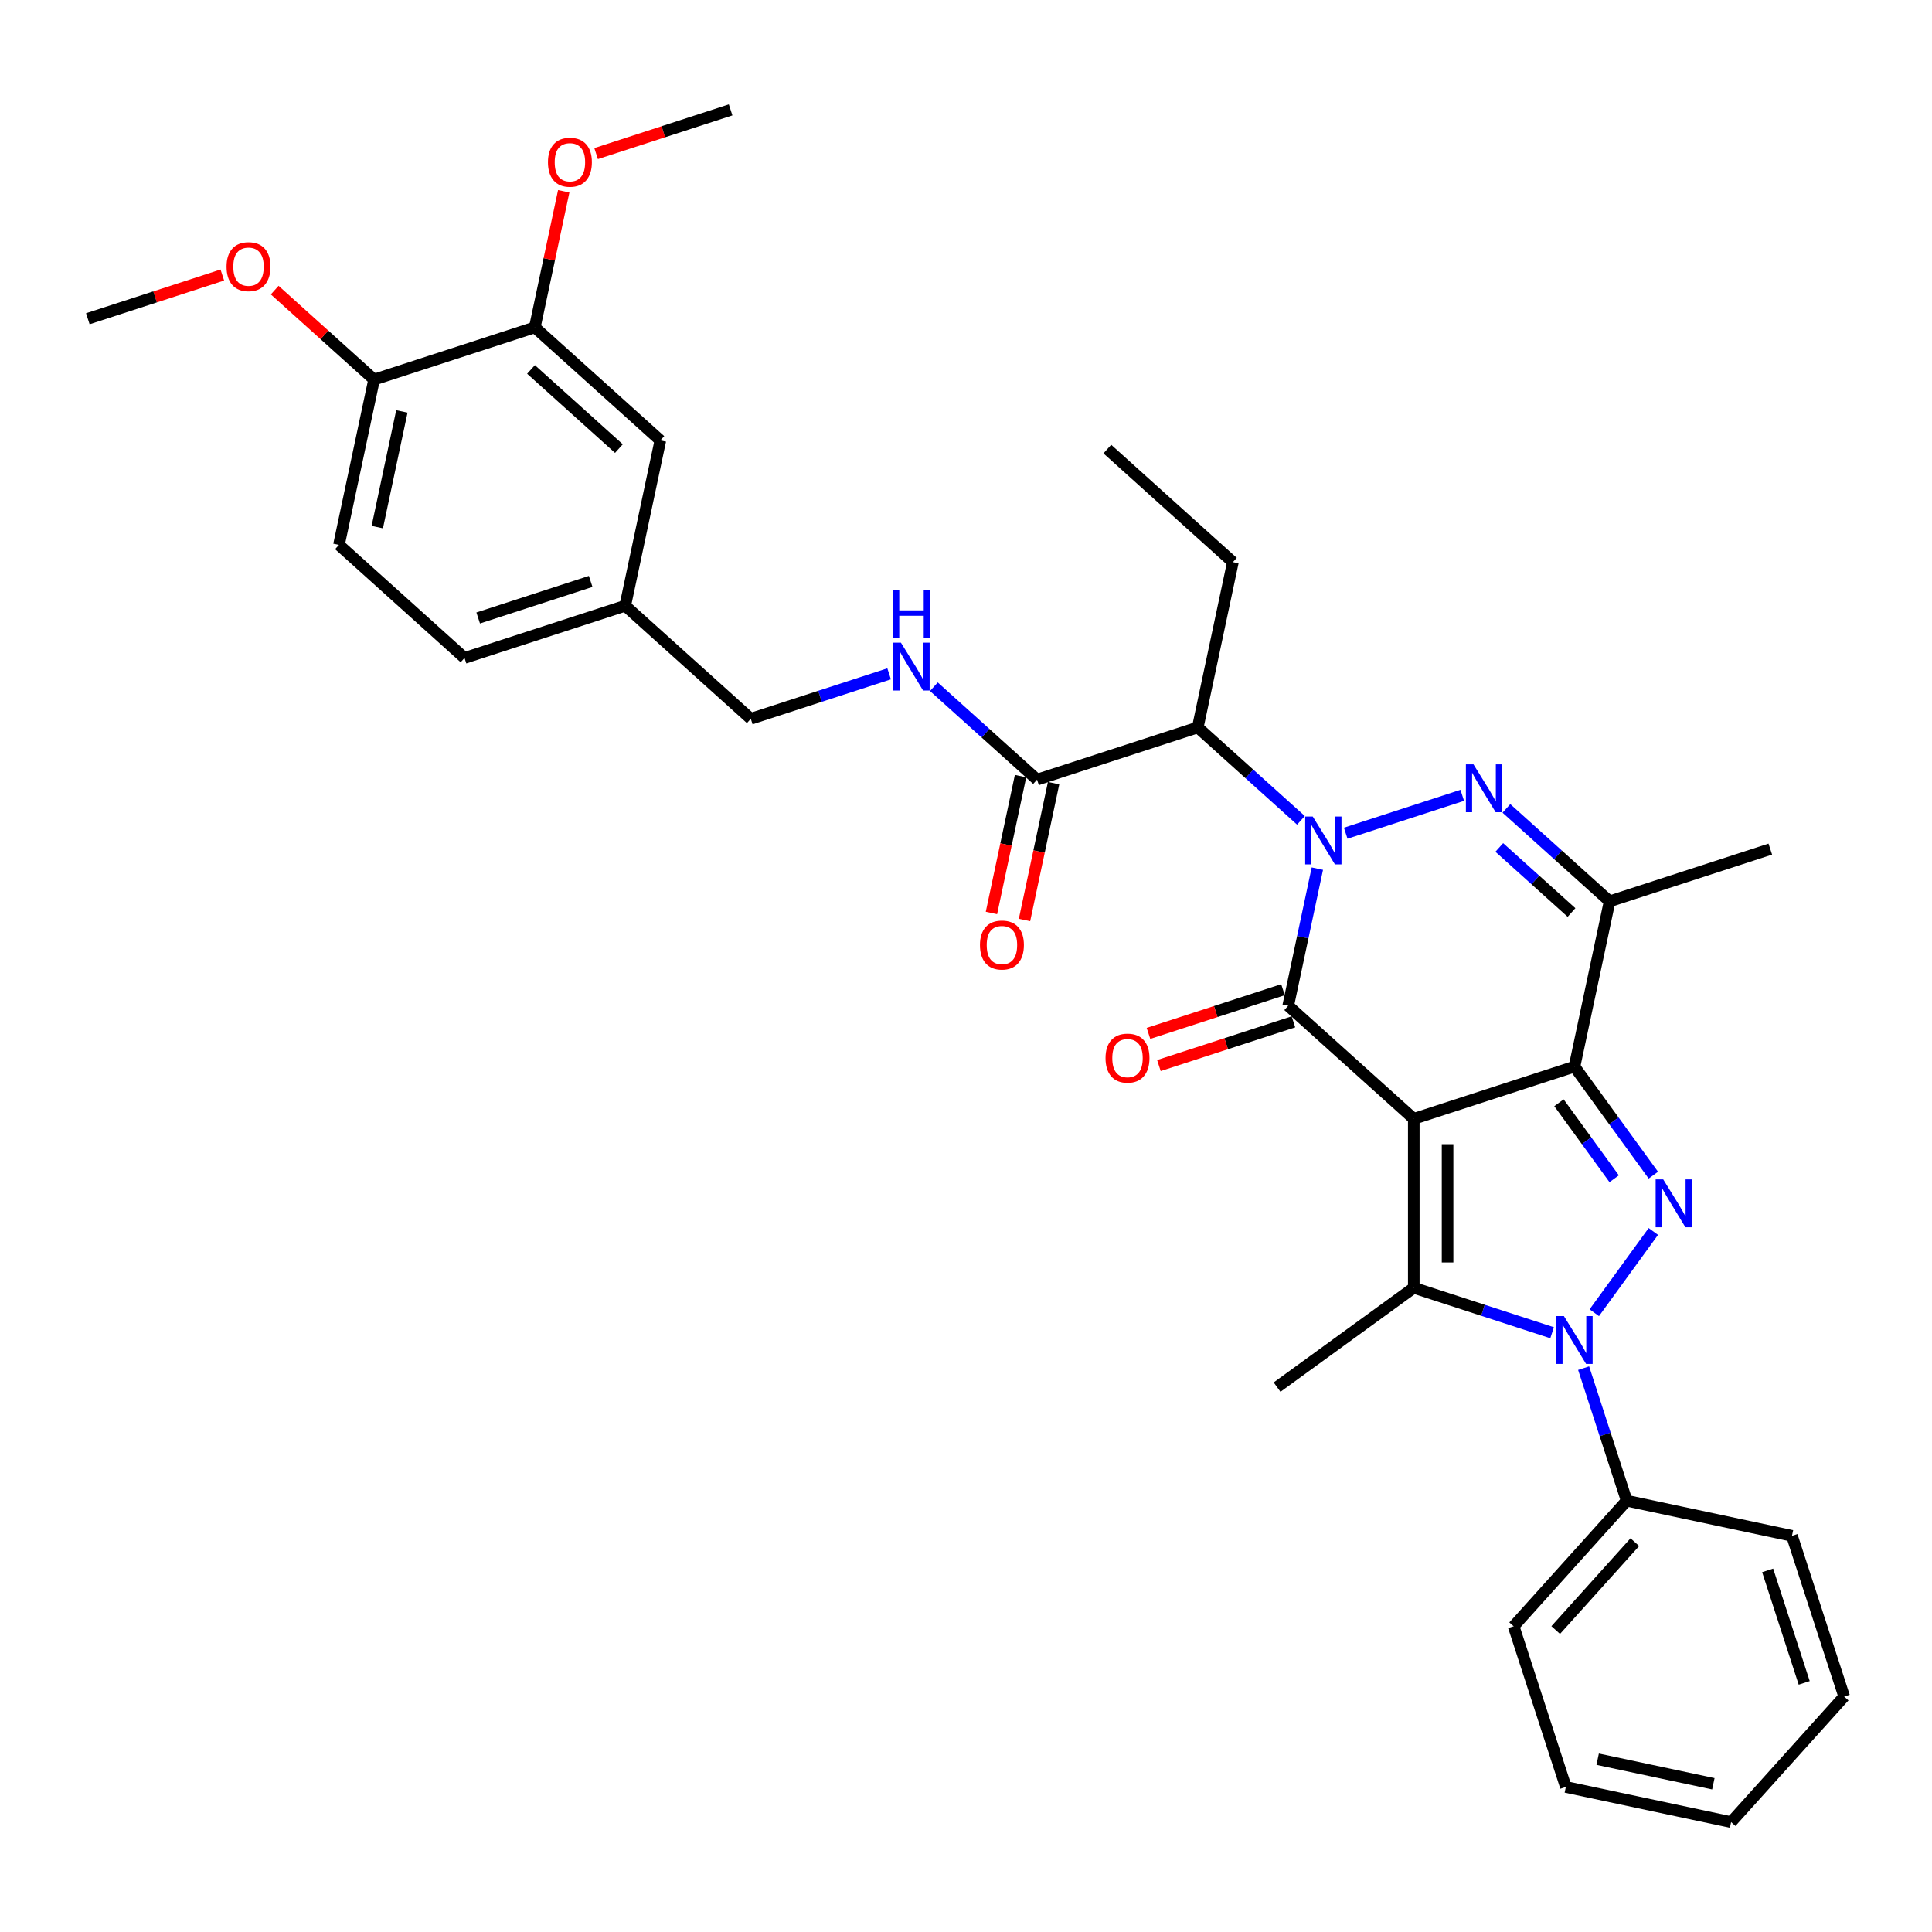 <?xml version='1.0' encoding='iso-8859-1'?>
<svg version='1.1' baseProfile='full'
              xmlns='http://www.w3.org/2000/svg'
                      xmlns:rdkit='http://www.rdkit.org/xml'
                      xmlns:xlink='http://www.w3.org/1999/xlink'
                  xml:space='preserve'
width='1000px' height='1000px' viewBox='0 0 1000 1000'>
<!-- END OF HEADER -->
<rect style='opacity:1.0;fill:#FFFFFF;stroke:none' width='1000' height='1000' x='0' y='0'> </rect>
<path class='bond-1' d='M 731.767,579.102 L 814.945,552.075' style='fill:none;fill-rule:evenodd;stroke:#000000;stroke-width:6px;stroke-linecap:butt;stroke-linejoin:miter;stroke-opacity:1' />
<path class='bond-2' d='M 731.767,579.102 L 666.773,520.58' style='fill:none;fill-rule:evenodd;stroke:#000000;stroke-width:6px;stroke-linecap:butt;stroke-linejoin:miter;stroke-opacity:1' />
<path class='bond-5' d='M 731.767,579.102 L 731.767,666.56' style='fill:none;fill-rule:evenodd;stroke:#000000;stroke-width:6px;stroke-linecap:butt;stroke-linejoin:miter;stroke-opacity:1' />
<path class='bond-5' d='M 749.259,592.221 L 749.259,653.442' style='fill:none;fill-rule:evenodd;stroke:#000000;stroke-width:6px;stroke-linecap:butt;stroke-linejoin:miter;stroke-opacity:1' />
<path class='bond-0' d='M 681.859,449.603 L 674.316,485.092' style='fill:none;fill-rule:evenodd;stroke:#0000FF;stroke-width:6px;stroke-linecap:butt;stroke-linejoin:miter;stroke-opacity:1' />
<path class='bond-0' d='M 674.316,485.092 L 666.773,520.58' style='fill:none;fill-rule:evenodd;stroke:#000000;stroke-width:6px;stroke-linecap:butt;stroke-linejoin:miter;stroke-opacity:1' />
<path class='bond-6' d='M 696.536,431.27 L 756.859,411.67' style='fill:none;fill-rule:evenodd;stroke:#0000FF;stroke-width:6px;stroke-linecap:butt;stroke-linejoin:miter;stroke-opacity:1' />
<path class='bond-8' d='M 673.377,424.607 L 646.669,400.559' style='fill:none;fill-rule:evenodd;stroke:#0000FF;stroke-width:6px;stroke-linecap:butt;stroke-linejoin:miter;stroke-opacity:1' />
<path class='bond-8' d='M 646.669,400.559 L 619.962,376.511' style='fill:none;fill-rule:evenodd;stroke:#000000;stroke-width:6px;stroke-linecap:butt;stroke-linejoin:miter;stroke-opacity:1' />
<path class='bond-3' d='M 814.945,552.075 L 835.356,580.168' style='fill:none;fill-rule:evenodd;stroke:#000000;stroke-width:6px;stroke-linecap:butt;stroke-linejoin:miter;stroke-opacity:1' />
<path class='bond-3' d='M 835.356,580.168 L 855.766,608.26' style='fill:none;fill-rule:evenodd;stroke:#0000FF;stroke-width:6px;stroke-linecap:butt;stroke-linejoin:miter;stroke-opacity:1' />
<path class='bond-3' d='M 806.917,570.785 L 821.205,590.449' style='fill:none;fill-rule:evenodd;stroke:#000000;stroke-width:6px;stroke-linecap:butt;stroke-linejoin:miter;stroke-opacity:1' />
<path class='bond-3' d='M 821.205,590.449 L 835.492,610.114' style='fill:none;fill-rule:evenodd;stroke:#0000FF;stroke-width:6px;stroke-linecap:butt;stroke-linejoin:miter;stroke-opacity:1' />
<path class='bond-7' d='M 814.945,552.075 L 833.129,466.528' style='fill:none;fill-rule:evenodd;stroke:#000000;stroke-width:6px;stroke-linecap:butt;stroke-linejoin:miter;stroke-opacity:1' />
<path class='bond-11' d='M 664.07,512.263 L 629.259,523.573' style='fill:none;fill-rule:evenodd;stroke:#000000;stroke-width:6px;stroke-linecap:butt;stroke-linejoin:miter;stroke-opacity:1' />
<path class='bond-11' d='M 629.259,523.573 L 594.448,534.884' style='fill:none;fill-rule:evenodd;stroke:#FF0000;stroke-width:6px;stroke-linecap:butt;stroke-linejoin:miter;stroke-opacity:1' />
<path class='bond-11' d='M 669.475,528.898 L 634.664,540.209' style='fill:none;fill-rule:evenodd;stroke:#000000;stroke-width:6px;stroke-linecap:butt;stroke-linejoin:miter;stroke-opacity:1' />
<path class='bond-11' d='M 634.664,540.209 L 599.853,551.52' style='fill:none;fill-rule:evenodd;stroke:#FF0000;stroke-width:6px;stroke-linecap:butt;stroke-linejoin:miter;stroke-opacity:1' />
<path class='bond-34' d='M 855.766,637.402 L 825.204,679.466' style='fill:none;fill-rule:evenodd;stroke:#0000FF;stroke-width:6px;stroke-linecap:butt;stroke-linejoin:miter;stroke-opacity:1' />
<path class='bond-4' d='M 803.366,689.824 L 767.567,678.192' style='fill:none;fill-rule:evenodd;stroke:#0000FF;stroke-width:6px;stroke-linecap:butt;stroke-linejoin:miter;stroke-opacity:1' />
<path class='bond-4' d='M 767.567,678.192 L 731.767,666.56' style='fill:none;fill-rule:evenodd;stroke:#000000;stroke-width:6px;stroke-linecap:butt;stroke-linejoin:miter;stroke-opacity:1' />
<path class='bond-12' d='M 819.68,708.157 L 830.826,742.461' style='fill:none;fill-rule:evenodd;stroke:#0000FF;stroke-width:6px;stroke-linecap:butt;stroke-linejoin:miter;stroke-opacity:1' />
<path class='bond-12' d='M 830.826,742.461 L 841.972,776.765' style='fill:none;fill-rule:evenodd;stroke:#000000;stroke-width:6px;stroke-linecap:butt;stroke-linejoin:miter;stroke-opacity:1' />
<path class='bond-18' d='M 731.767,666.56 L 661.012,717.967' style='fill:none;fill-rule:evenodd;stroke:#000000;stroke-width:6px;stroke-linecap:butt;stroke-linejoin:miter;stroke-opacity:1' />
<path class='bond-35' d='M 779.714,418.433 L 806.422,442.48' style='fill:none;fill-rule:evenodd;stroke:#0000FF;stroke-width:6px;stroke-linecap:butt;stroke-linejoin:miter;stroke-opacity:1' />
<path class='bond-35' d='M 806.422,442.48 L 833.129,466.528' style='fill:none;fill-rule:evenodd;stroke:#000000;stroke-width:6px;stroke-linecap:butt;stroke-linejoin:miter;stroke-opacity:1' />
<path class='bond-35' d='M 776.022,438.646 L 794.717,455.479' style='fill:none;fill-rule:evenodd;stroke:#0000FF;stroke-width:6px;stroke-linecap:butt;stroke-linejoin:miter;stroke-opacity:1' />
<path class='bond-35' d='M 794.717,455.479 L 813.413,472.313' style='fill:none;fill-rule:evenodd;stroke:#000000;stroke-width:6px;stroke-linecap:butt;stroke-linejoin:miter;stroke-opacity:1' />
<path class='bond-21' d='M 833.129,466.528 L 916.307,439.502' style='fill:none;fill-rule:evenodd;stroke:#000000;stroke-width:6px;stroke-linecap:butt;stroke-linejoin:miter;stroke-opacity:1' />
<path class='bond-9' d='M 619.962,376.511 L 536.784,403.538' style='fill:none;fill-rule:evenodd;stroke:#000000;stroke-width:6px;stroke-linecap:butt;stroke-linejoin:miter;stroke-opacity:1' />
<path class='bond-22' d='M 619.962,376.511 L 638.146,290.964' style='fill:none;fill-rule:evenodd;stroke:#000000;stroke-width:6px;stroke-linecap:butt;stroke-linejoin:miter;stroke-opacity:1' />
<path class='bond-10' d='M 536.784,403.538 L 510.076,379.49' style='fill:none;fill-rule:evenodd;stroke:#000000;stroke-width:6px;stroke-linecap:butt;stroke-linejoin:miter;stroke-opacity:1' />
<path class='bond-10' d='M 510.076,379.49 L 483.369,355.443' style='fill:none;fill-rule:evenodd;stroke:#0000FF;stroke-width:6px;stroke-linecap:butt;stroke-linejoin:miter;stroke-opacity:1' />
<path class='bond-15' d='M 528.229,401.719 L 520.7,437.138' style='fill:none;fill-rule:evenodd;stroke:#000000;stroke-width:6px;stroke-linecap:butt;stroke-linejoin:miter;stroke-opacity:1' />
<path class='bond-15' d='M 520.7,437.138 L 513.172,472.556' style='fill:none;fill-rule:evenodd;stroke:#FF0000;stroke-width:6px;stroke-linecap:butt;stroke-linejoin:miter;stroke-opacity:1' />
<path class='bond-15' d='M 545.338,405.356 L 537.81,440.775' style='fill:none;fill-rule:evenodd;stroke:#000000;stroke-width:6px;stroke-linecap:butt;stroke-linejoin:miter;stroke-opacity:1' />
<path class='bond-15' d='M 537.81,440.775 L 530.281,476.193' style='fill:none;fill-rule:evenodd;stroke:#FF0000;stroke-width:6px;stroke-linecap:butt;stroke-linejoin:miter;stroke-opacity:1' />
<path class='bond-20' d='M 460.21,348.779 L 424.41,360.411' style='fill:none;fill-rule:evenodd;stroke:#0000FF;stroke-width:6px;stroke-linecap:butt;stroke-linejoin:miter;stroke-opacity:1' />
<path class='bond-20' d='M 424.41,360.411 L 388.611,372.043' style='fill:none;fill-rule:evenodd;stroke:#000000;stroke-width:6px;stroke-linecap:butt;stroke-linejoin:miter;stroke-opacity:1' />
<path class='bond-26' d='M 841.972,776.765 L 783.45,841.759' style='fill:none;fill-rule:evenodd;stroke:#000000;stroke-width:6px;stroke-linecap:butt;stroke-linejoin:miter;stroke-opacity:1' />
<path class='bond-26' d='M 846.192,798.218 L 805.227,843.715' style='fill:none;fill-rule:evenodd;stroke:#000000;stroke-width:6px;stroke-linecap:butt;stroke-linejoin:miter;stroke-opacity:1' />
<path class='bond-27' d='M 841.972,776.765 L 927.519,794.949' style='fill:none;fill-rule:evenodd;stroke:#000000;stroke-width:6px;stroke-linecap:butt;stroke-linejoin:miter;stroke-opacity:1' />
<path class='bond-13' d='M 276.806,169.452 L 341.8,227.974' style='fill:none;fill-rule:evenodd;stroke:#000000;stroke-width:6px;stroke-linecap:butt;stroke-linejoin:miter;stroke-opacity:1' />
<path class='bond-13' d='M 274.85,191.23 L 320.347,232.194' style='fill:none;fill-rule:evenodd;stroke:#000000;stroke-width:6px;stroke-linecap:butt;stroke-linejoin:miter;stroke-opacity:1' />
<path class='bond-24' d='M 276.806,169.452 L 284.293,134.226' style='fill:none;fill-rule:evenodd;stroke:#000000;stroke-width:6px;stroke-linecap:butt;stroke-linejoin:miter;stroke-opacity:1' />
<path class='bond-24' d='M 284.293,134.226 L 291.781,99' style='fill:none;fill-rule:evenodd;stroke:#FF0000;stroke-width:6px;stroke-linecap:butt;stroke-linejoin:miter;stroke-opacity:1' />
<path class='bond-37' d='M 276.806,169.452 L 193.627,196.479' style='fill:none;fill-rule:evenodd;stroke:#000000;stroke-width:6px;stroke-linecap:butt;stroke-linejoin:miter;stroke-opacity:1' />
<path class='bond-14' d='M 193.627,196.479 L 175.444,282.026' style='fill:none;fill-rule:evenodd;stroke:#000000;stroke-width:6px;stroke-linecap:butt;stroke-linejoin:miter;stroke-opacity:1' />
<path class='bond-14' d='M 208.009,212.948 L 195.281,272.831' style='fill:none;fill-rule:evenodd;stroke:#000000;stroke-width:6px;stroke-linecap:butt;stroke-linejoin:miter;stroke-opacity:1' />
<path class='bond-25' d='M 193.627,196.479 L 167.908,173.321' style='fill:none;fill-rule:evenodd;stroke:#000000;stroke-width:6px;stroke-linecap:butt;stroke-linejoin:miter;stroke-opacity:1' />
<path class='bond-25' d='M 167.908,173.321 L 142.189,150.163' style='fill:none;fill-rule:evenodd;stroke:#FF0000;stroke-width:6px;stroke-linecap:butt;stroke-linejoin:miter;stroke-opacity:1' />
<path class='bond-16' d='M 341.8,227.974 L 323.616,313.521' style='fill:none;fill-rule:evenodd;stroke:#000000;stroke-width:6px;stroke-linecap:butt;stroke-linejoin:miter;stroke-opacity:1' />
<path class='bond-17' d='M 175.444,282.026 L 240.438,340.548' style='fill:none;fill-rule:evenodd;stroke:#000000;stroke-width:6px;stroke-linecap:butt;stroke-linejoin:miter;stroke-opacity:1' />
<path class='bond-19' d='M 323.616,313.521 L 388.611,372.043' style='fill:none;fill-rule:evenodd;stroke:#000000;stroke-width:6px;stroke-linecap:butt;stroke-linejoin:miter;stroke-opacity:1' />
<path class='bond-23' d='M 323.616,313.521 L 240.438,340.548' style='fill:none;fill-rule:evenodd;stroke:#000000;stroke-width:6px;stroke-linecap:butt;stroke-linejoin:miter;stroke-opacity:1' />
<path class='bond-23' d='M 305.734,300.94 L 247.51,319.858' style='fill:none;fill-rule:evenodd;stroke:#000000;stroke-width:6px;stroke-linecap:butt;stroke-linejoin:miter;stroke-opacity:1' />
<path class='bond-30' d='M 638.146,290.964 L 573.151,232.443' style='fill:none;fill-rule:evenodd;stroke:#000000;stroke-width:6px;stroke-linecap:butt;stroke-linejoin:miter;stroke-opacity:1' />
<path class='bond-28' d='M 308.545,79.5 L 343.356,68.189' style='fill:none;fill-rule:evenodd;stroke:#FF0000;stroke-width:6px;stroke-linecap:butt;stroke-linejoin:miter;stroke-opacity:1' />
<path class='bond-28' d='M 343.356,68.189 L 378.167,56.879' style='fill:none;fill-rule:evenodd;stroke:#000000;stroke-width:6px;stroke-linecap:butt;stroke-linejoin:miter;stroke-opacity:1' />
<path class='bond-29' d='M 115.077,142.362 L 80.266,153.673' style='fill:none;fill-rule:evenodd;stroke:#FF0000;stroke-width:6px;stroke-linecap:butt;stroke-linejoin:miter;stroke-opacity:1' />
<path class='bond-29' d='M 80.266,153.673 L 45.455,164.984' style='fill:none;fill-rule:evenodd;stroke:#000000;stroke-width:6px;stroke-linecap:butt;stroke-linejoin:miter;stroke-opacity:1' />
<path class='bond-32' d='M 783.45,841.759 L 810.477,924.938' style='fill:none;fill-rule:evenodd;stroke:#000000;stroke-width:6px;stroke-linecap:butt;stroke-linejoin:miter;stroke-opacity:1' />
<path class='bond-31' d='M 927.519,794.949 L 954.545,878.127' style='fill:none;fill-rule:evenodd;stroke:#000000;stroke-width:6px;stroke-linecap:butt;stroke-linejoin:miter;stroke-opacity:1' />
<path class='bond-31' d='M 914.938,812.831 L 933.856,871.055' style='fill:none;fill-rule:evenodd;stroke:#000000;stroke-width:6px;stroke-linecap:butt;stroke-linejoin:miter;stroke-opacity:1' />
<path class='bond-33' d='M 954.545,878.127 L 896.024,943.121' style='fill:none;fill-rule:evenodd;stroke:#000000;stroke-width:6px;stroke-linecap:butt;stroke-linejoin:miter;stroke-opacity:1' />
<path class='bond-36' d='M 810.477,924.938 L 896.024,943.121' style='fill:none;fill-rule:evenodd;stroke:#000000;stroke-width:6px;stroke-linecap:butt;stroke-linejoin:miter;stroke-opacity:1' />
<path class='bond-36' d='M 826.945,910.556 L 886.829,923.284' style='fill:none;fill-rule:evenodd;stroke:#000000;stroke-width:6px;stroke-linecap:butt;stroke-linejoin:miter;stroke-opacity:1' />
<path  class='atom-1' d='M 679.481 422.649
L 687.598 435.767
Q 688.402 437.062, 689.697 439.406
Q 690.991 441.75, 691.061 441.89
L 691.061 422.649
L 694.349 422.649
L 694.349 447.417
L 690.956 447.417
L 682.245 433.074
Q 681.231 431.395, 680.146 429.47
Q 679.097 427.546, 678.782 426.952
L 678.782 447.417
L 675.563 447.417
L 675.563 422.649
L 679.481 422.649
' fill='#0000FF'/>
<path  class='atom-4' d='M 860.877 610.447
L 868.994 623.566
Q 869.798 624.86, 871.093 627.204
Q 872.387 629.548, 872.457 629.688
L 872.457 610.447
L 875.745 610.447
L 875.745 635.215
L 872.352 635.215
L 863.641 620.872
Q 862.627 619.193, 861.542 617.269
Q 860.493 615.345, 860.178 614.75
L 860.178 635.215
L 856.959 635.215
L 856.959 610.447
L 860.877 610.447
' fill='#0000FF'/>
<path  class='atom-5' d='M 809.47 681.203
L 817.587 694.321
Q 818.391 695.616, 819.686 697.96
Q 820.98 700.304, 821.05 700.444
L 821.05 681.203
L 824.338 681.203
L 824.338 705.971
L 820.945 705.971
L 812.234 691.628
Q 811.22 689.948, 810.135 688.024
Q 809.086 686.1, 808.771 685.506
L 808.771 705.971
L 805.552 705.971
L 805.552 681.203
L 809.47 681.203
' fill='#0000FF'/>
<path  class='atom-7' d='M 762.66 395.622
L 770.776 408.741
Q 771.58 410.036, 772.875 412.38
Q 774.169 414.723, 774.239 414.863
L 774.239 395.622
L 777.528 395.622
L 777.528 420.391
L 774.134 420.391
L 765.423 406.048
Q 764.409 404.368, 763.324 402.444
Q 762.275 400.52, 761.96 399.925
L 761.96 420.391
L 758.742 420.391
L 758.742 395.622
L 762.66 395.622
' fill='#0000FF'/>
<path  class='atom-11' d='M 466.314 332.632
L 474.43 345.751
Q 475.235 347.045, 476.529 349.389
Q 477.824 351.733, 477.894 351.873
L 477.894 332.632
L 481.182 332.632
L 481.182 357.401
L 477.789 357.401
L 469.078 343.057
Q 468.063 341.378, 466.979 339.454
Q 465.929 337.53, 465.614 336.935
L 465.614 357.401
L 462.396 357.401
L 462.396 332.632
L 466.314 332.632
' fill='#0000FF'/>
<path  class='atom-11' d='M 462.099 305.387
L 465.457 305.387
L 465.457 315.917
L 478.121 315.917
L 478.121 305.387
L 481.48 305.387
L 481.48 330.155
L 478.121 330.155
L 478.121 318.716
L 465.457 318.716
L 465.457 330.155
L 462.099 330.155
L 462.099 305.387
' fill='#0000FF'/>
<path  class='atom-12' d='M 572.225 547.677
Q 572.225 541.729, 575.163 538.406
Q 578.102 535.083, 583.594 535.083
Q 589.087 535.083, 592.025 538.406
Q 594.964 541.729, 594.964 547.677
Q 594.964 553.694, 591.99 557.122
Q 589.017 560.516, 583.594 560.516
Q 578.137 560.516, 575.163 557.122
Q 572.225 553.729, 572.225 547.677
M 583.594 557.717
Q 587.373 557.717, 589.402 555.198
Q 591.466 552.644, 591.466 547.677
Q 591.466 542.814, 589.402 540.365
Q 587.373 537.881, 583.594 537.881
Q 579.816 537.881, 577.752 540.33
Q 575.723 542.779, 575.723 547.677
Q 575.723 552.679, 577.752 555.198
Q 579.816 557.717, 583.594 557.717
' fill='#FF0000'/>
<path  class='atom-16' d='M 507.23 489.155
Q 507.23 483.208, 510.169 479.885
Q 513.107 476.561, 518.6 476.561
Q 524.092 476.561, 527.031 479.885
Q 529.97 483.208, 529.97 489.155
Q 529.97 495.172, 526.996 498.601
Q 524.022 501.994, 518.6 501.994
Q 513.142 501.994, 510.169 498.601
Q 507.23 495.207, 507.23 489.155
M 518.6 499.196
Q 522.378 499.196, 524.407 496.677
Q 526.471 494.123, 526.471 489.155
Q 526.471 484.293, 524.407 481.844
Q 522.378 479.36, 518.6 479.36
Q 514.822 479.36, 512.758 481.809
Q 510.729 484.258, 510.729 489.155
Q 510.729 494.158, 512.758 496.677
Q 514.822 499.196, 518.6 499.196
' fill='#FF0000'/>
<path  class='atom-25' d='M 283.62 83.975
Q 283.62 78.028, 286.558 74.704
Q 289.497 71.381, 294.989 71.381
Q 300.482 71.381, 303.42 74.704
Q 306.359 78.028, 306.359 83.975
Q 306.359 89.992, 303.385 93.42
Q 300.412 96.814, 294.989 96.814
Q 289.532 96.814, 286.558 93.42
Q 283.62 90.027, 283.62 83.975
M 294.989 94.015
Q 298.767 94.015, 300.796 91.496
Q 302.86 88.942, 302.86 83.975
Q 302.86 79.112, 300.796 76.663
Q 298.767 74.179, 294.989 74.179
Q 291.211 74.179, 289.147 76.628
Q 287.118 79.077, 287.118 83.975
Q 287.118 88.977, 289.147 91.496
Q 291.211 94.015, 294.989 94.015
' fill='#FF0000'/>
<path  class='atom-26' d='M 117.263 138.027
Q 117.263 132.08, 120.202 128.757
Q 123.14 125.433, 128.633 125.433
Q 134.125 125.433, 137.064 128.757
Q 140.002 132.08, 140.002 138.027
Q 140.002 144.044, 137.029 147.473
Q 134.055 150.866, 128.633 150.866
Q 123.175 150.866, 120.202 147.473
Q 117.263 144.079, 117.263 138.027
M 128.633 148.068
Q 132.411 148.068, 134.44 145.549
Q 136.504 142.995, 136.504 138.027
Q 136.504 133.165, 134.44 130.716
Q 132.411 128.232, 128.633 128.232
Q 124.855 128.232, 122.791 130.681
Q 120.761 133.13, 120.761 138.027
Q 120.761 143.03, 122.791 145.549
Q 124.855 148.068, 128.633 148.068
' fill='#FF0000'/>
</svg>
